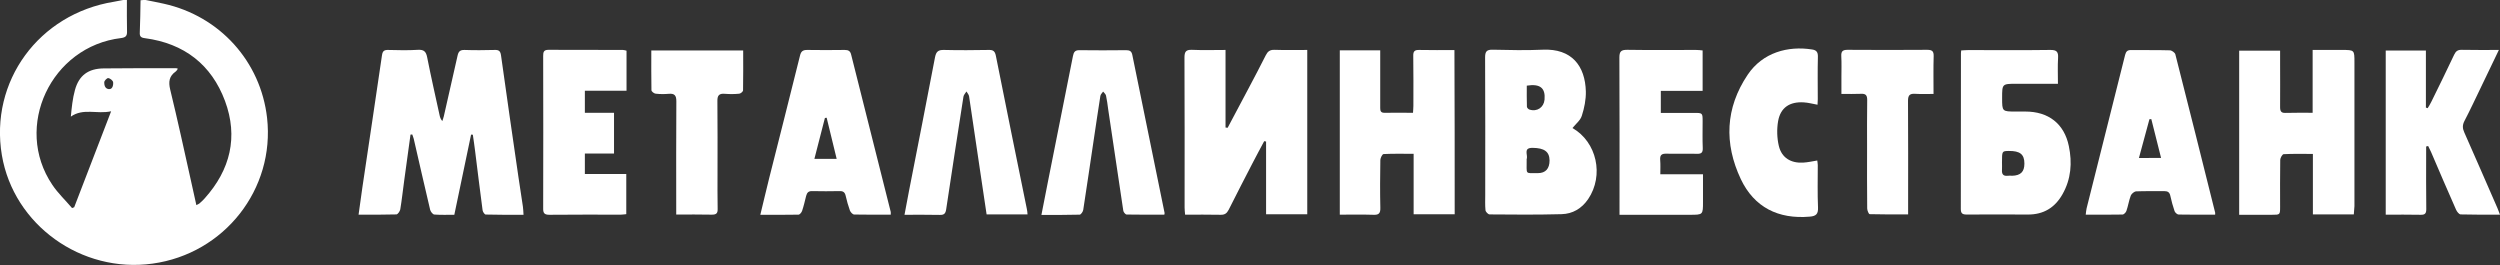 <svg width="217" height="23" viewBox="0 0 217 23" fill="none" xmlns="http://www.w3.org/2000/svg">
<rect x="0" y="0" width="217" height="23" fill="#333333" stroke="none"/>
<path d="M12.645 0C13.166 0.108 13.698 0.204 14.22 0.323C19.076 1.399 22.628 5.336 23.182 10.231C23.878 16.416 19.478 22.021 13.242 22.882C7.061 23.742 1.184 19.515 0.162 13.469C-0.913 7.068 3.367 1.205 9.896 0.151C10.157 0.108 10.418 0.054 10.689 0C10.798 0 10.906 0 11.015 0C11.015 0.914 11.004 1.818 11.026 2.732C11.037 3.109 10.917 3.249 10.515 3.303C4.432 4.023 1.14 11.005 4.54 16.04C5.029 16.771 5.681 17.384 6.257 18.062C6.322 18.041 6.376 18.008 6.441 17.987C7.495 15.265 8.538 12.533 9.646 9.66C8.397 9.929 7.235 9.359 6.148 10.123C6.224 9.338 6.3 8.552 6.507 7.81C6.854 6.541 7.669 5.949 9.005 5.938C11.08 5.917 13.166 5.917 15.241 5.917C15.306 5.917 15.361 5.938 15.426 5.949C15.404 6.014 15.404 6.035 15.393 6.046C15.35 6.1 15.306 6.164 15.252 6.207C14.676 6.616 14.611 7.1 14.774 7.778C15.415 10.414 15.991 13.06 16.577 15.695C16.729 16.384 16.881 17.073 17.044 17.804C17.186 17.729 17.251 17.707 17.305 17.664C17.468 17.524 17.631 17.374 17.772 17.212C19.999 14.727 20.684 11.877 19.532 8.768C18.359 5.616 15.991 3.765 12.569 3.313C12.221 3.27 12.112 3.152 12.134 2.808C12.178 1.883 12.178 0.957 12.199 0.022C12.351 0 12.492 0 12.645 0ZM9.44 7.735C9.82 7.778 9.842 7.272 9.82 7.132C9.787 6.982 9.559 6.799 9.396 6.777C9.288 6.767 9.049 7.003 9.049 7.143C9.049 7.294 9.06 7.692 9.44 7.735Z" fill="white"/>
<path d="M35.632 11.683C35.448 13.006 35.263 14.33 35.089 15.642C34.97 16.492 34.883 17.342 34.742 18.181C34.709 18.342 34.524 18.611 34.405 18.611C33.34 18.643 32.276 18.633 31.124 18.633C31.244 17.794 31.352 17.008 31.461 16.223C32.026 12.415 32.602 8.606 33.156 4.798C33.21 4.422 33.351 4.325 33.71 4.336C34.557 4.357 35.415 4.379 36.263 4.325C36.795 4.293 36.98 4.475 37.077 4.97C37.414 6.67 37.794 8.348 38.164 10.037C38.196 10.188 38.251 10.338 38.392 10.511C38.435 10.371 38.489 10.242 38.522 10.102C38.924 8.348 39.326 6.584 39.717 4.83C39.793 4.475 39.934 4.325 40.325 4.336C41.195 4.368 42.064 4.357 42.933 4.336C43.28 4.325 43.432 4.411 43.487 4.798C43.976 8.316 44.486 11.823 44.997 15.341C45.127 16.201 45.258 17.062 45.388 17.933C45.42 18.138 45.42 18.353 45.442 18.643C44.312 18.643 43.237 18.654 42.161 18.622C42.064 18.622 41.912 18.396 41.89 18.256C41.662 16.546 41.455 14.824 41.238 13.103C41.184 12.63 41.108 12.167 41.042 11.694C40.988 11.694 40.945 11.694 40.89 11.683C40.412 13.985 39.923 16.277 39.435 18.643C38.848 18.643 38.272 18.665 37.697 18.622C37.566 18.611 37.381 18.375 37.338 18.213C36.849 16.169 36.393 14.114 35.915 12.06C35.882 11.931 35.828 11.802 35.785 11.672C35.719 11.672 35.676 11.672 35.632 11.683Z" fill="white"/>
<path d="M106.56 11.091C107.158 9.962 107.766 8.832 108.364 7.692C108.874 6.724 109.385 5.766 109.874 4.788C110.037 4.465 110.232 4.314 110.623 4.325C111.558 4.357 112.492 4.336 113.47 4.336C113.47 9.123 113.47 13.845 113.47 18.6C112.286 18.6 111.134 18.6 109.896 18.6C109.896 16.492 109.896 14.383 109.896 12.286C109.841 12.275 109.787 12.264 109.733 12.253C109.396 12.888 109.048 13.523 108.722 14.158C108.027 15.513 107.321 16.858 106.647 18.213C106.484 18.525 106.3 18.654 105.941 18.643C104.931 18.622 103.921 18.633 102.867 18.633C102.845 18.385 102.823 18.202 102.823 18.009C102.823 13.673 102.834 9.338 102.812 4.992C102.812 4.486 102.943 4.303 103.475 4.325C104.409 4.368 105.355 4.336 106.376 4.336C106.376 6.616 106.376 8.843 106.376 11.07C106.441 11.081 106.495 11.091 106.56 11.091Z" fill="white"/>
<path d="M136.49 11.113C138.598 12.318 139.249 15.222 137.848 17.288C137.294 18.095 136.512 18.568 135.534 18.59C133.459 18.643 131.373 18.633 129.298 18.611C129.168 18.611 128.951 18.385 128.94 18.245C128.896 17.804 128.918 17.352 128.918 16.911C128.918 12.931 128.929 8.951 128.907 4.981C128.907 4.465 129.048 4.303 129.57 4.314C131.015 4.346 132.46 4.379 133.904 4.314C136.425 4.196 137.598 5.723 137.652 7.95C137.663 8.649 137.522 9.37 137.305 10.037C137.185 10.446 136.783 10.747 136.49 11.113ZM132.514 13.888C132.536 15.169 132.318 15.029 133.481 15.029C134.165 15.029 134.502 14.631 134.502 13.921C134.491 13.157 134.035 12.845 133.035 12.834C132.188 12.823 132.633 13.437 132.525 13.781C132.503 13.813 132.514 13.845 132.514 13.888ZM132.525 7.434C132.525 8.036 132.514 8.649 132.536 9.263C132.536 9.349 132.655 9.478 132.753 9.51C133.416 9.725 134.002 9.327 134.067 8.649C134.154 7.638 133.687 7.251 132.525 7.434Z" fill="white"/>
<path d="M204.311 18.61C203.095 18.61 201.954 18.61 200.759 18.61C200.759 16.868 200.759 15.146 200.759 13.361C199.868 13.361 199.043 13.339 198.217 13.382C198.108 13.393 197.924 13.705 197.924 13.877C197.902 15.232 197.913 16.588 197.913 17.944C197.913 18.643 197.913 18.643 197.196 18.643C196.261 18.643 195.327 18.643 194.36 18.643C194.36 13.866 194.36 9.154 194.36 4.4C195.523 4.4 196.674 4.4 197.913 4.4C197.913 4.711 197.913 5.023 197.913 5.346C197.913 6.669 197.924 7.993 197.913 9.305C197.913 9.66 198.011 9.821 198.402 9.8C199.162 9.778 199.912 9.789 200.737 9.789C200.737 7.971 200.737 6.196 200.737 4.335C201.617 4.335 202.454 4.335 203.279 4.335C204.366 4.335 204.366 4.335 204.366 5.411C204.366 9.574 204.366 13.726 204.366 17.89C204.355 18.116 204.333 18.341 204.311 18.61Z" fill="white"/>
<path d="M126.267 18.6C125.083 18.6 123.931 18.6 122.703 18.6C122.703 16.858 122.703 15.136 122.703 13.351C121.78 13.351 120.944 13.329 120.096 13.372C119.988 13.372 119.825 13.695 119.814 13.878C119.792 15.265 119.781 16.664 119.814 18.052C119.825 18.536 119.662 18.665 119.195 18.643C118.239 18.611 117.283 18.633 116.294 18.633C116.294 13.856 116.294 9.134 116.294 4.368C117.456 4.368 118.597 4.368 119.803 4.368C119.803 5.368 119.803 6.326 119.803 7.294C119.803 7.993 119.803 8.682 119.803 9.381C119.803 9.628 119.857 9.79 120.161 9.79C120.976 9.779 121.78 9.79 122.649 9.79C122.66 9.564 122.682 9.37 122.682 9.187C122.682 7.746 122.693 6.293 122.671 4.852C122.66 4.454 122.79 4.325 123.192 4.336C124.203 4.357 125.213 4.346 126.245 4.346C126.267 9.123 126.267 13.824 126.267 18.6Z" fill="white"/>
<path d="M170.232 4.378C170.46 4.368 170.655 4.346 170.851 4.346C173.219 4.346 175.588 4.368 177.956 4.335C178.532 4.325 178.673 4.508 178.64 5.035C178.597 5.755 178.629 6.487 178.629 7.272C177.38 7.272 176.207 7.272 175.044 7.272C173.784 7.272 173.784 7.272 173.784 8.499C173.784 9.682 173.784 9.682 174.99 9.682C175.262 9.682 175.533 9.682 175.805 9.682C177.804 9.682 179.173 10.736 179.574 12.673C179.879 14.125 179.77 15.556 179.02 16.868C178.369 18.019 177.38 18.632 176.011 18.622C174.24 18.611 172.47 18.611 170.699 18.622C170.319 18.622 170.199 18.503 170.199 18.138C170.21 13.662 170.21 9.176 170.21 4.701C170.199 4.637 170.221 4.54 170.232 4.378ZM173.773 14.136C173.773 14.329 173.784 14.523 173.773 14.727C173.741 15.104 173.871 15.308 174.284 15.255C174.403 15.233 174.534 15.255 174.664 15.255C175.392 15.233 175.718 14.91 175.718 14.2C175.718 13.393 175.338 13.092 174.36 13.103C173.773 13.114 173.773 13.114 173.773 14.093C173.773 14.093 173.773 14.114 173.773 14.136Z" fill="white"/>
<path d="M210.59 12.716C210.59 12.899 210.59 13.092 210.59 13.275C210.59 14.9 210.579 16.524 210.601 18.148C210.601 18.514 210.503 18.654 210.112 18.643C209.123 18.622 208.124 18.633 207.081 18.633C207.081 13.878 207.081 9.166 207.081 4.389C208.211 4.389 209.352 4.389 210.568 4.389C210.568 6.046 210.568 7.692 210.568 9.338C210.623 9.359 210.666 9.37 210.72 9.392C210.829 9.209 210.948 9.037 211.035 8.843C211.709 7.477 212.372 6.121 213.023 4.744C213.165 4.443 213.338 4.314 213.686 4.325C214.729 4.346 215.772 4.336 216.902 4.336C216.337 5.508 215.826 6.584 215.305 7.66C214.849 8.606 214.403 9.564 213.914 10.5C213.73 10.855 213.74 11.145 213.903 11.5C214.87 13.684 215.826 15.879 216.782 18.073C216.847 18.235 216.913 18.396 217 18.633C215.815 18.633 214.696 18.643 213.588 18.611C213.447 18.611 213.262 18.374 213.186 18.202C212.448 16.535 211.731 14.867 211.014 13.189C210.938 13.017 210.851 12.845 210.764 12.673C210.709 12.684 210.655 12.705 210.59 12.716Z" fill="white"/>
<path d="M77.316 18.632C76.23 18.632 75.187 18.643 74.144 18.621C74.013 18.621 73.829 18.417 73.774 18.277C73.622 17.857 73.503 17.427 73.405 16.997C73.34 16.706 73.199 16.577 72.884 16.588C72.091 16.599 71.297 16.61 70.494 16.588C70.168 16.577 70.048 16.728 69.972 17.008C69.864 17.438 69.766 17.879 69.624 18.299C69.581 18.438 69.418 18.632 69.309 18.632C68.234 18.654 67.148 18.643 65.996 18.643C66.268 17.535 66.507 16.491 66.767 15.458C67.658 11.919 68.56 8.38 69.44 4.83C69.527 4.464 69.679 4.335 70.059 4.335C71.145 4.356 72.232 4.346 73.318 4.335C73.633 4.335 73.807 4.421 73.883 4.755C75.024 9.305 76.164 13.845 77.316 18.395C77.327 18.438 77.316 18.492 77.316 18.632ZM72.623 13.791C72.319 12.554 72.036 11.392 71.754 10.219C71.7 10.23 71.656 10.23 71.602 10.241C71.297 11.403 71.004 12.565 70.689 13.791C71.363 13.791 71.949 13.791 72.623 13.791Z" fill="white"/>
<path d="M192.274 18.633C191.198 18.633 190.156 18.643 189.102 18.622C188.982 18.622 188.798 18.45 188.754 18.331C188.602 17.89 188.483 17.449 188.385 16.997C188.32 16.696 188.168 16.589 187.863 16.589C187.049 16.599 186.234 16.578 185.419 16.61C185.256 16.621 185.017 16.814 184.952 16.976C184.789 17.406 184.724 17.869 184.572 18.31C184.528 18.439 184.354 18.622 184.235 18.622C183.192 18.643 182.138 18.633 181.041 18.633C181.074 18.417 181.074 18.245 181.117 18.084C182.225 13.641 183.344 9.198 184.463 4.755C184.539 4.475 184.659 4.336 184.974 4.346C186.093 4.357 187.212 4.336 188.341 4.368C188.504 4.368 188.776 4.561 188.819 4.712C189.982 9.284 191.133 13.867 192.274 18.45C192.285 18.482 192.274 18.514 192.274 18.633ZM187.581 13.706C187.288 12.533 187.016 11.436 186.734 10.338C186.679 10.338 186.625 10.338 186.571 10.349C186.266 11.457 185.973 12.554 185.658 13.716C186.321 13.706 186.886 13.706 187.581 13.706Z" fill="white"/>
<path d="M89.19 18.611C87.984 18.611 86.843 18.611 85.637 18.611C85.496 17.654 85.355 16.707 85.214 15.771C84.844 13.297 84.486 10.822 84.116 8.359C84.095 8.208 83.964 8.079 83.888 7.939C83.801 8.09 83.649 8.23 83.627 8.391C83.117 11.651 82.617 14.91 82.128 18.17C82.074 18.525 81.954 18.665 81.585 18.654C80.597 18.633 79.597 18.643 78.511 18.643C78.652 17.89 78.782 17.202 78.913 16.513C79.662 12.662 80.434 8.811 81.162 4.959C81.259 4.475 81.444 4.325 81.933 4.335C83.236 4.368 84.54 4.357 85.844 4.335C86.235 4.325 86.365 4.475 86.441 4.841C87.321 9.263 88.223 13.684 89.124 18.105C89.168 18.256 89.168 18.407 89.19 18.611Z" fill="white"/>
<path d="M101.064 18.632C99.977 18.632 98.88 18.643 97.794 18.621C97.685 18.621 97.511 18.406 97.5 18.277C97.055 15.34 96.62 12.393 96.186 9.456C96.132 9.068 96.088 8.681 96.001 8.294C95.969 8.165 95.838 8.057 95.751 7.95C95.664 8.079 95.534 8.186 95.512 8.326C95.306 9.595 95.132 10.865 94.936 12.134C94.632 14.168 94.339 16.19 94.024 18.223C94.002 18.374 93.828 18.621 93.72 18.632C92.644 18.664 91.558 18.654 90.395 18.654C90.602 17.588 90.797 16.599 90.993 15.609C91.71 12.027 92.427 8.444 93.133 4.862C93.198 4.539 93.296 4.356 93.676 4.356C95.034 4.378 96.392 4.367 97.75 4.356C98.054 4.356 98.217 4.443 98.282 4.754C99.217 9.327 100.151 13.909 101.085 18.481C101.096 18.481 101.085 18.524 101.064 18.632Z" fill="white"/>
<path d="M140.574 18.643C140.574 18.374 140.574 18.18 140.574 17.986C140.574 13.651 140.585 9.316 140.563 4.98C140.563 4.464 140.716 4.324 141.237 4.324C143.225 4.356 145.213 4.335 147.201 4.335C147.397 4.335 147.592 4.356 147.788 4.378C147.788 5.561 147.788 6.691 147.788 7.885C146.571 7.885 145.387 7.885 144.159 7.885C144.159 8.541 144.159 9.133 144.159 9.8C145.137 9.8 146.093 9.8 147.038 9.8C147.788 9.8 147.788 9.8 147.788 10.553C147.788 11.317 147.766 12.091 147.799 12.855C147.809 13.221 147.701 13.361 147.31 13.35C146.419 13.328 145.539 13.361 144.648 13.339C144.203 13.328 144.072 13.479 144.105 13.899C144.138 14.286 144.116 14.673 144.116 15.125C145.354 15.125 146.538 15.125 147.82 15.125C147.82 15.964 147.82 16.739 147.82 17.513C147.82 18.643 147.82 18.643 146.691 18.643C144.898 18.643 143.106 18.643 141.324 18.643C141.096 18.643 140.889 18.643 140.574 18.643Z" fill="white"/>
<path d="M50.766 9.789C51.613 9.789 52.439 9.789 53.297 9.789C53.297 10.983 53.297 12.113 53.297 13.328C52.471 13.328 51.635 13.328 50.766 13.328C50.766 13.952 50.766 14.501 50.766 15.104C51.939 15.104 53.123 15.104 54.361 15.104C54.361 16.287 54.361 17.416 54.361 18.589C54.209 18.6 54.046 18.632 53.894 18.632C51.83 18.632 49.766 18.621 47.702 18.643C47.278 18.643 47.137 18.524 47.148 18.094C47.159 13.683 47.159 9.273 47.148 4.862C47.148 4.539 47.181 4.324 47.604 4.324C49.755 4.335 51.906 4.335 54.068 4.335C54.177 4.335 54.275 4.378 54.383 4.4C54.383 5.551 54.383 6.68 54.383 7.874C53.166 7.874 51.982 7.874 50.766 7.874C50.766 8.541 50.766 9.133 50.766 9.789Z" fill="white"/>
<path d="M157.761 9.09C157.337 9.015 156.957 8.907 156.566 8.886C155.349 8.81 154.545 9.337 154.339 10.521C154.219 11.22 154.241 11.984 154.404 12.672C154.654 13.705 155.458 14.178 156.522 14.114C156.913 14.092 157.305 14.006 157.739 13.931C157.75 14.06 157.783 14.189 157.783 14.329C157.783 15.555 157.75 16.793 157.804 18.019C157.826 18.589 157.62 18.761 157.087 18.804C154.361 19.041 152.264 17.997 151.101 15.545C149.646 12.457 149.754 9.38 151.699 6.487C153.003 4.55 155.197 3.969 157.272 4.292C157.652 4.346 157.804 4.507 157.793 4.927C157.761 6.153 157.783 7.39 157.783 8.617C157.783 8.778 157.772 8.939 157.761 9.09Z" fill="white"/>
<path d="M167.831 8.154C167.244 8.154 166.734 8.175 166.234 8.143C165.767 8.111 165.615 8.272 165.615 8.746C165.636 11.801 165.625 14.856 165.625 17.901C165.625 18.116 165.625 18.32 165.625 18.61C164.485 18.61 163.388 18.621 162.29 18.589C162.203 18.589 162.073 18.266 162.073 18.094C162.051 16.341 162.062 14.598 162.062 12.844C162.062 11.457 162.051 10.058 162.073 8.67C162.073 8.272 161.943 8.122 161.541 8.143C160.998 8.165 160.454 8.154 159.835 8.154C159.835 7.648 159.835 7.164 159.835 6.691C159.835 6.088 159.857 5.475 159.824 4.873C159.803 4.443 159.955 4.324 160.378 4.324C162.681 4.346 164.974 4.335 167.277 4.324C167.69 4.324 167.852 4.432 167.842 4.862C167.809 5.938 167.831 7.014 167.831 8.154Z" fill="white"/>
<path d="M56.534 4.378C59.217 4.378 61.846 4.378 64.508 4.378C64.508 5.561 64.519 6.702 64.497 7.842C64.497 7.949 64.291 8.122 64.171 8.132C63.758 8.175 63.335 8.175 62.922 8.143C62.433 8.1 62.259 8.272 62.27 8.767C62.292 10.854 62.281 12.941 62.281 15.028C62.281 16.061 62.27 17.094 62.292 18.137C62.303 18.514 62.172 18.632 61.792 18.632C60.782 18.61 59.771 18.621 58.696 18.621C58.696 18.341 58.696 18.137 58.696 17.933C58.696 14.877 58.685 11.833 58.707 8.778C58.707 8.283 58.544 8.1 58.055 8.143C57.675 8.175 57.294 8.175 56.914 8.132C56.773 8.122 56.545 7.939 56.545 7.831C56.523 6.702 56.534 5.561 56.534 4.378Z" fill="white"/>
</svg>
